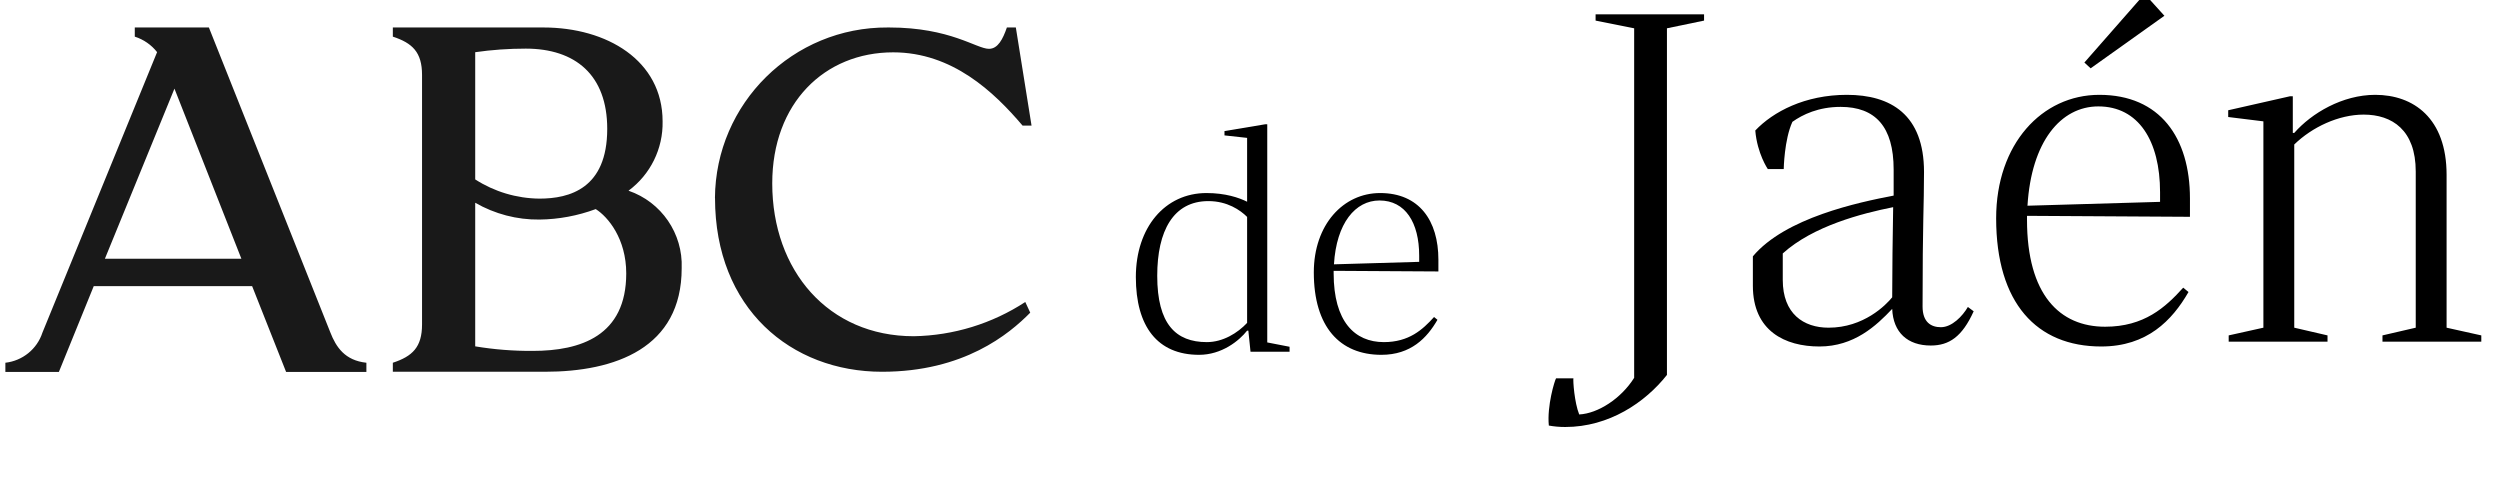 <svg width="363" height="70" viewBox="0 0 363 70" fill="none" xmlns="http://www.w3.org/2000/svg">
<g clip-path="url(#clip0_9_10)">
<path d="M103.81 28.77C103.9 14.99 115.15 3.9 128.92 3.99C128.98 3.99 129.04 3.99 129.1 3.99C138.01 3.99 141.78 7.09 143.6 7.09C144.9 7.09 145.62 5.67 146.2 3.99H147.5L149.78 18.24H148.48C144.32 13.34 138.27 7.6 129.69 7.6C119.74 7.6 112.13 14.95 112.13 26.63C112.13 39.28 120.26 48.82 132.68 48.82C138.44 48.72 144.05 47 148.87 43.85L149.59 45.4C146.53 48.5 139.97 53.98 128.07 53.98C114.88 53.98 103.82 44.82 103.82 28.75L103.81 28.77ZM57.04 54V52.67C59.87 51.74 61.28 50.42 61.28 47.11V10.88C61.28 7.57 59.87 6.25 57.04 5.32V3.99H78.91C88.1 3.99 96.21 8.76 96.21 17.63C96.29 21.59 94.44 25.34 91.26 27.69C96.04 29.33 99.18 33.91 98.98 38.95C98.98 50.54 89.33 53.98 79.11 53.98H57.04V54ZM69 50.29C71.76 50.75 74.56 50.97 77.36 50.95C84.31 50.95 90.93 48.77 90.93 39.7C90.93 34.67 88.29 31.49 86.5 30.36C83.88 31.33 81.12 31.85 78.33 31.88C75.06 31.92 71.84 31.07 69 29.44V50.3V50.29ZM69 7.57V26.05C71.78 27.84 75.02 28.81 78.33 28.84C82.7 28.84 88.17 27.38 88.17 18.71C88.17 10.89 83.54 7.06 76.34 7.06C73.88 7.06 71.43 7.23 69 7.58V7.57ZM41.54 54L36.61 41.55H13.61L8.55 54H0.78V52.67C3.27 52.39 5.38 50.69 6.16 48.3L22.81 7.57C21.98 6.51 20.85 5.73 19.57 5.32V3.99H30.33L47.95 48.23C48.8 50.42 50.09 52.34 53.2 52.67V54H41.54ZM15.23 37.57H35.05L25.33 12.87L15.23 37.57Z" fill="#191919"/>
<path d="M242.04 4.11V54.44C238.89 58.43 233.64 62 227.27 62C226.43 62 225.66 61.93 224.89 61.79C224.61 58.92 225.73 55.28 225.94 54.93H228.46C228.39 55.28 228.6 58.43 229.3 60.18C232.03 60.04 235.39 57.87 237.28 54.86V4.11L231.68 2.99V2.08H247.43V2.99L242.04 4.11ZM268.167 13.77C274.537 13.77 279.367 16.64 279.367 24.97C279.367 30.01 279.157 31.97 279.157 44.5C279.157 46.81 280.417 47.51 281.817 47.51C283.427 47.51 284.967 45.9 285.737 44.57L286.577 45.2C284.897 48.91 283.007 50.17 280.347 50.17C276.987 50.17 274.887 48.28 274.747 44.85C272.437 47.3 269.217 50.31 264.177 50.31C259.207 50.31 254.517 48.07 254.517 41.49V37.22C259.207 31.62 269.847 29.38 274.957 28.4V24.62C274.957 18.39 272.297 15.52 267.257 15.52C264.037 15.52 261.727 16.64 260.257 17.69C259.067 20.28 258.997 24.55 258.997 24.55H256.687C256.687 24.55 255.147 22.31 254.867 18.95C257.457 16.22 262.077 13.77 268.167 13.77ZM265.507 47.58C270.617 47.58 273.837 44.29 274.747 43.17C274.747 39.04 274.817 34.56 274.887 30.08C270.337 30.99 263.267 32.81 258.857 36.8V40.65C258.857 45.55 261.867 47.58 265.507 47.58ZM317.001 41.77L317.771 42.4C315.391 46.53 311.751 50.31 305.101 50.31C295.721 50.31 289.841 44.01 289.841 31.69C289.841 20.91 296.491 13.77 304.821 13.77C313.641 13.77 317.981 20 317.981 28.82V31.48L294.321 31.34V31.9C294.321 42.82 299.081 47.44 305.661 47.44C311.331 47.44 314.411 44.64 317.001 41.77ZM304.681 15.45C299.221 15.45 294.951 20.56 294.391 29.87L313.641 29.31V27.91C313.641 20.42 310.491 15.45 304.681 15.45ZM311.191 -0.65H311.611L314.271 2.29L303.561 9.92L302.651 9.08L311.191 -0.65ZM332.495 13.98H332.915V19.3H333.125C335.645 16.43 340.125 13.77 344.885 13.77C350.415 13.77 355.245 17.13 355.245 25.39V47.58L360.285 48.7V49.61H345.935V48.7L350.765 47.58V24.9C350.765 18.88 347.335 16.64 343.205 16.64C339.565 16.64 335.715 18.46 333.125 20.98V47.58L337.955 48.7V49.61H323.605V48.7L328.645 47.58V17.62L323.535 16.99V16.01L332.495 13.98Z" fill="black"/>
<path d="M184.005 18.04V49.72L187.245 50.35V51.07H181.575L181.26 48.01H181.08C179.91 49.495 177.39 51.52 174.105 51.52C168.075 51.52 164.925 47.425 164.925 40.225C164.925 33.025 169.155 28.03 175.185 28.03C177.93 28.03 179.91 28.705 181.08 29.29V20.02L177.795 19.66V19.03L183.735 18.04H184.005ZM175.23 49.675C177.57 49.675 179.685 48.37 181.08 46.885V31.495C180.09 30.505 178.2 29.2 175.455 29.2C170.37 29.2 168.03 33.52 168.03 40.045C168.03 47.065 170.73 49.675 175.23 49.675ZM208.225 46.03L208.72 46.435C207.19 49.09 204.85 51.52 200.575 51.52C194.545 51.52 190.765 47.47 190.765 39.55C190.765 32.62 195.04 28.03 200.395 28.03C206.065 28.03 208.855 32.035 208.855 37.705V39.415L193.645 39.325V39.685C193.645 46.705 196.705 49.675 200.935 49.675C204.58 49.675 206.56 47.875 208.225 46.03ZM200.305 29.11C196.795 29.11 194.05 32.395 193.69 38.38L206.065 38.02V37.12C206.065 32.305 204.04 29.11 200.305 29.11Z" fill="black"/>
</g>
<defs>
<clipPath id="clip0_9_10">
<rect width="362.15" height="69.76" fill="white"/>
</clipPath>
</defs>
</svg>